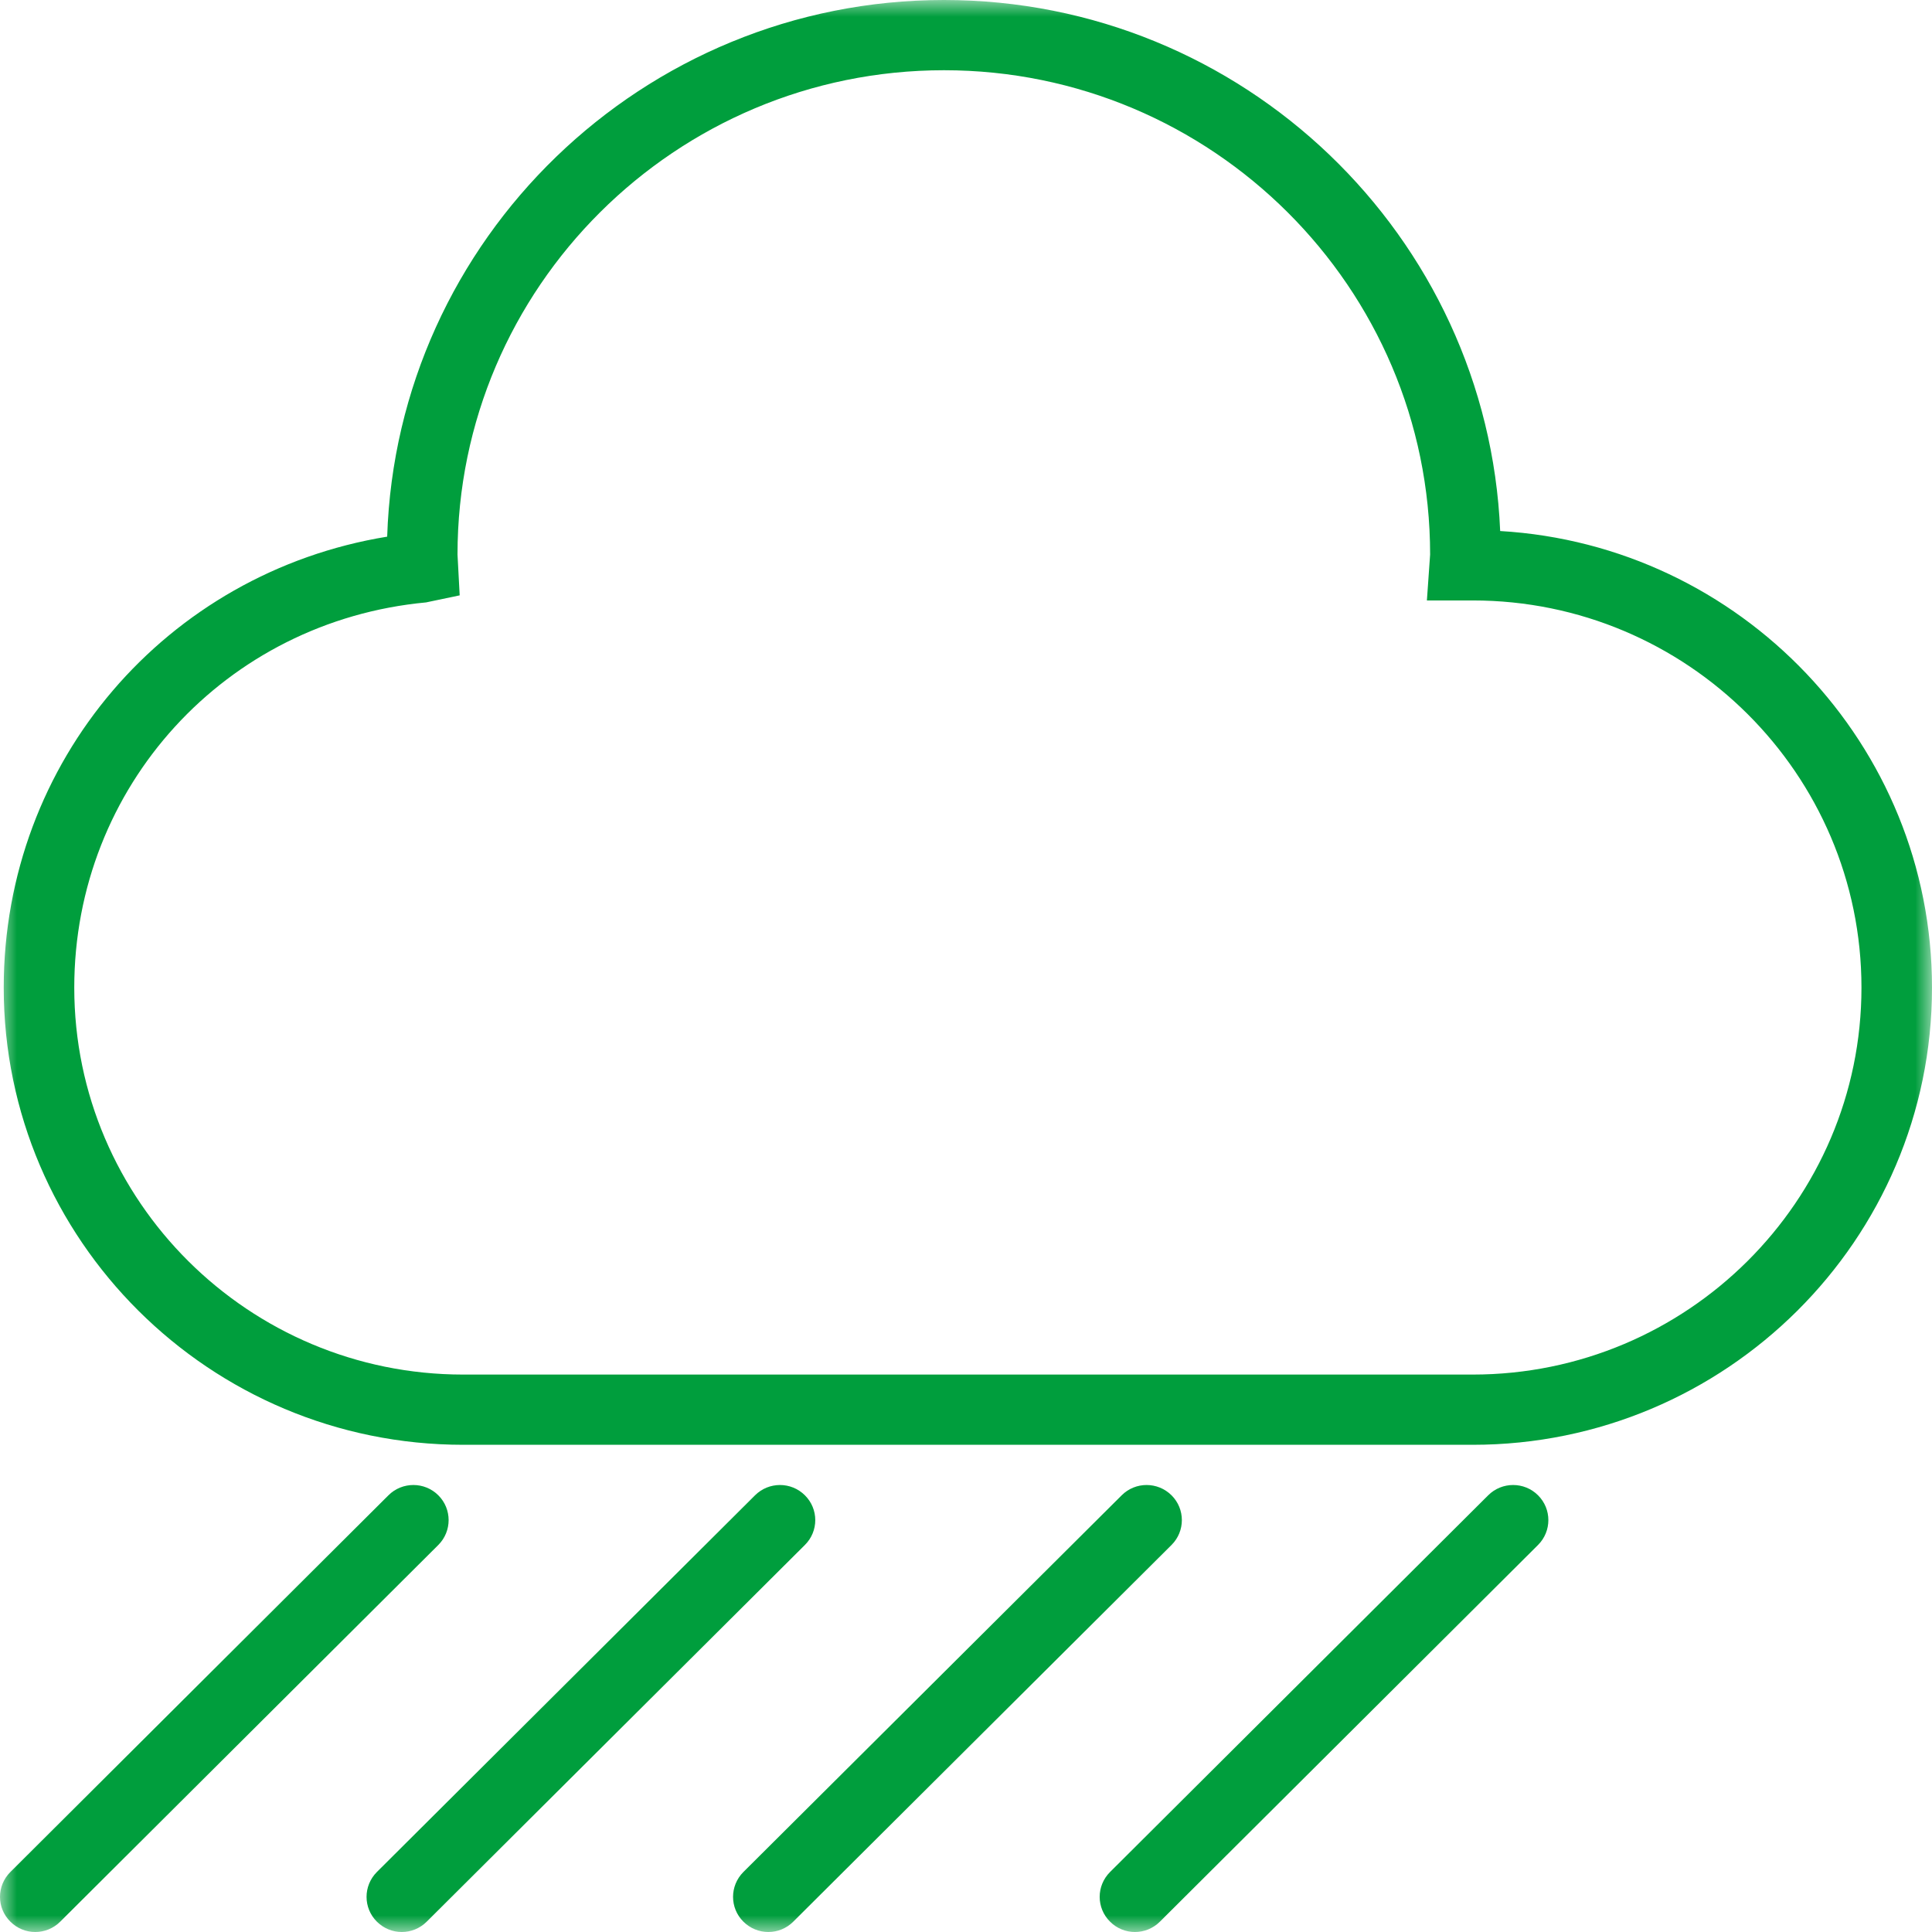 <?xml version="1.0" encoding="UTF-8"?>
<svg width="57px" height="57px" viewBox="0 0 57 57" version="1.1" xmlns="http://www.w3.org/2000/svg" xmlns:xlink="http://www.w3.org/1999/xlink">
    <!-- Generator: Sketch 60.1 (88133) - https://sketch.com -->
    <title>odolnost</title>
    <desc>Created with Sketch.</desc>
    <defs>
        <polygon id="path-1" points="0 0 57 0 57 57 0 57"></polygon>
    </defs>
    <g id="Page-1" stroke="none" stroke-width="1" fill="none" fill-rule="evenodd">
        <g id="plastova-plotovka" transform="translate(-598, -1264)">
            <g id="výhody" transform="translate(0, 944)">
                <g id="Group-9" transform="translate(493, 303)">
                    <g id="Group" transform="translate(88, 0)">
                        <g id="odolnost" transform="translate(17, 17)">
                            <mask id="mask-2" fill="white">
                                <use xlink:href="#path-1"></use>
                            </mask>
                            <g id="Clip-2"></g>
                            <path d="M27.851,2.072 C19.934,2.072 13.498,8.483 13.498,16.361 L13.562,17.565 L12.57,17.773 C6.651,18.326 2.191,23.212 2.191,29.138 C2.191,35.433 7.338,40.554 13.664,40.554 L43.45,40.554 C49.775,40.554 54.919,35.433 54.919,29.138 C54.919,22.837 49.775,17.715 43.45,17.715 L42.098,17.715 L42.193,16.361 C42.193,8.483 35.759,2.072 27.851,2.072 M43.45,42.626 L13.664,42.626 C6.191,42.626 0.11,36.575 0.11,29.138 C0.11,22.458 4.911,16.894 11.423,15.833 C11.706,7.054 18.965,0 27.851,0 C36.672,0 43.891,6.964 44.26,15.667 C51.356,16.084 57,21.967 57,29.138 C57,36.575 50.921,42.626 43.45,42.626 M1.041,57 C0.774,57 0.508,56.898 0.306,56.695 C-0.102,56.291 -0.102,55.637 0.306,55.23 L11.46,44.116 C11.866,43.711 12.526,43.711 12.932,44.116 C13.337,44.52 13.337,45.176 12.932,45.581 L1.777,56.695 C1.573,56.898 1.307,57 1.041,57 M22.669,57 C22.403,57 22.136,56.898 21.932,56.695 C21.526,56.291 21.526,55.637 21.932,55.23 L33.093,44.116 C33.499,43.711 34.156,43.711 34.564,44.116 C34.97,44.52 34.97,45.176 34.564,45.581 L23.404,56.695 C23.202,56.898 22.935,57 22.669,57 M11.854,57 C11.589,57 11.323,56.898 11.119,56.695 C10.713,56.291 10.713,55.637 11.119,55.23 L22.276,44.116 C22.683,43.711 23.341,43.711 23.747,44.116 C24.155,44.52 24.155,45.176 23.747,45.581 L12.59,56.695 C12.386,56.898 12.12,57 11.854,57 M33.484,57 C33.218,57 32.951,56.898 32.75,56.695 C32.342,56.291 32.342,55.637 32.75,55.23 L43.906,44.116 C44.312,43.711 44.972,43.711 45.377,44.116 C45.783,44.52 45.783,45.176 45.377,45.581 L34.221,56.695 C34.017,56.898 33.75,57 33.484,57" id="Fill-1" fill="#009E3D" mask="url(#mask-2)"></path>
                        </g>
                    </g>
                </g>
            </g>
        </g>
    </g>
</svg>